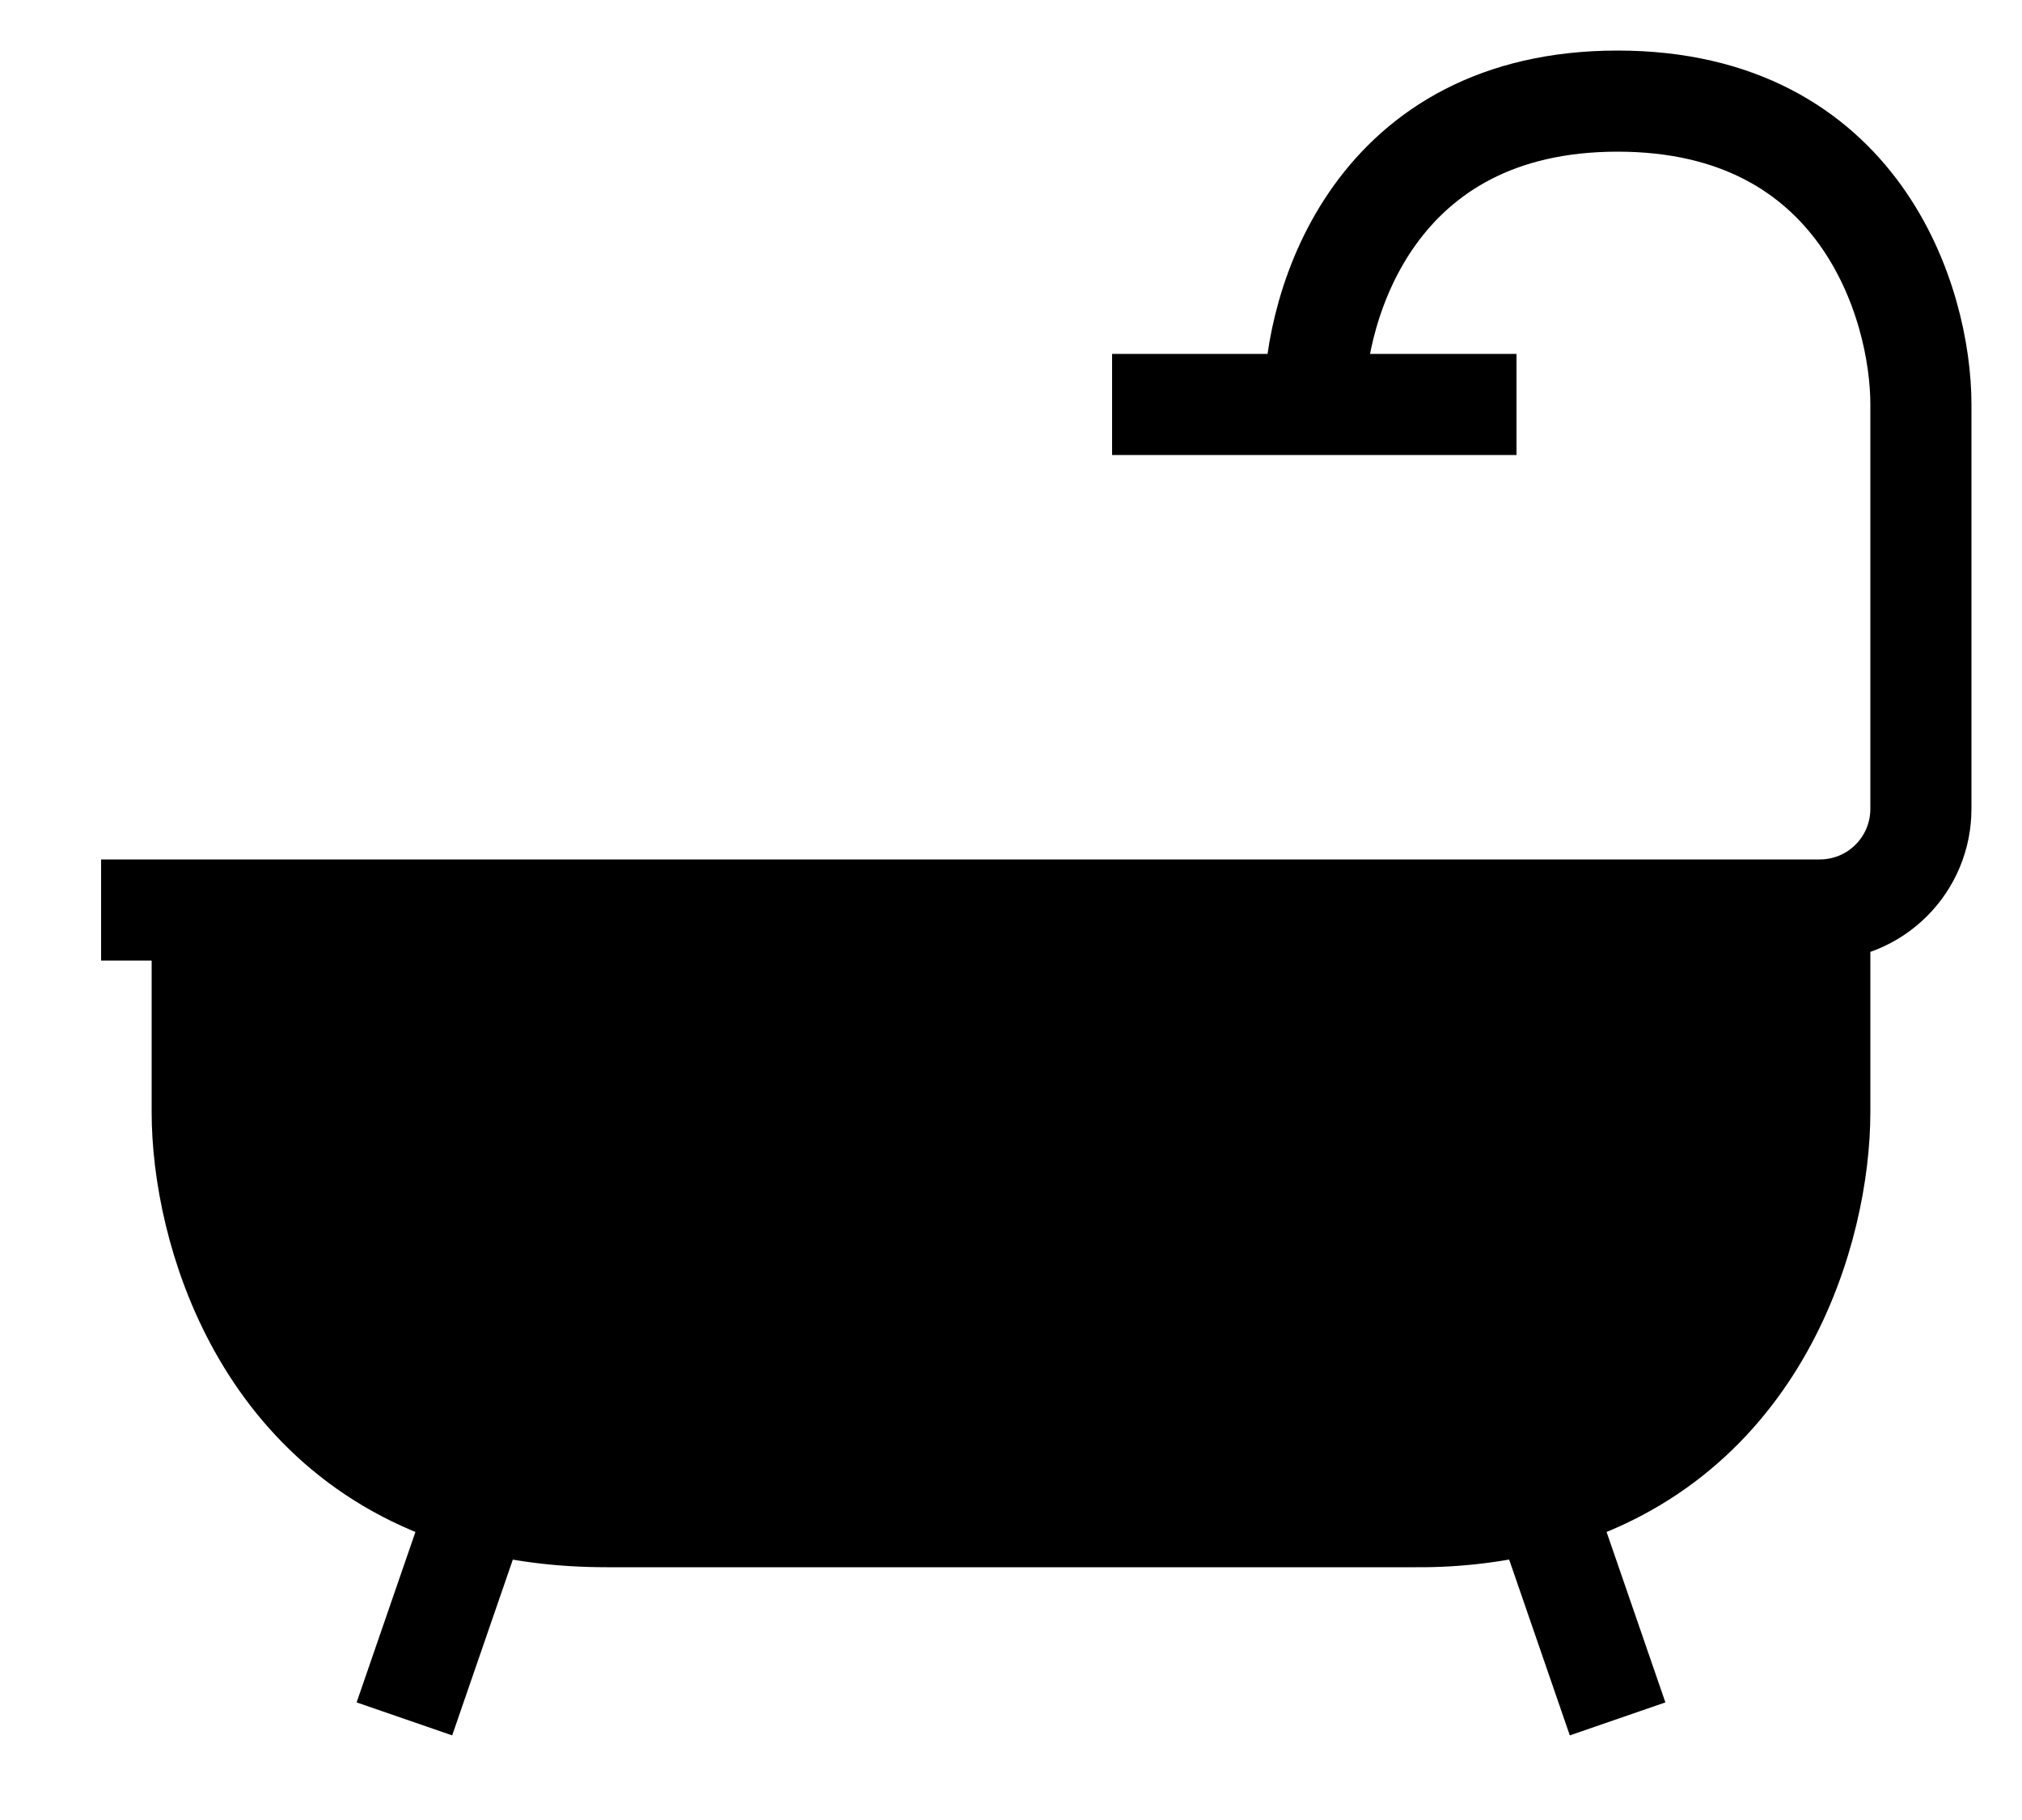 <svg width="20" height="18" viewBox="0 0 20 18" fill="none" xmlns="http://www.w3.org/2000/svg">
<g id="Group">
<path id="Vector" d="M18 11V9H2V11C2 12.138 2.583 14.248 4.745 14.841C5.115 14.943 5.532 15 6 15H14C14.424 15.004 14.846 14.95 15.255 14.841C17.417 14.248 18 12.138 18 11Z" fill="black"/>
<path id="Vector_2" d="M1 9H2M2 9H18M2 9V11C2 12.138 2.583 14.248 4.745 14.841M18 9C18.265 9 18.52 8.895 18.707 8.707C18.895 8.52 19 8.265 19 8V4C19 3 18.4 1 16 1C13.6 1 13 3 13 4M18 9V11C18 12.138 17.417 14.248 15.255 14.841M13 4H11M13 4H15M15.255 14.841C14.846 14.95 14.424 15.004 14 15H6C5.532 15 5.115 14.943 4.745 14.841M15.255 14.841L16 17M4.745 14.841L4 17" stroke="black" strokeWidth="2" strokeLinecap="round" strokeLinejoin="round"/>
</g>
</svg>
